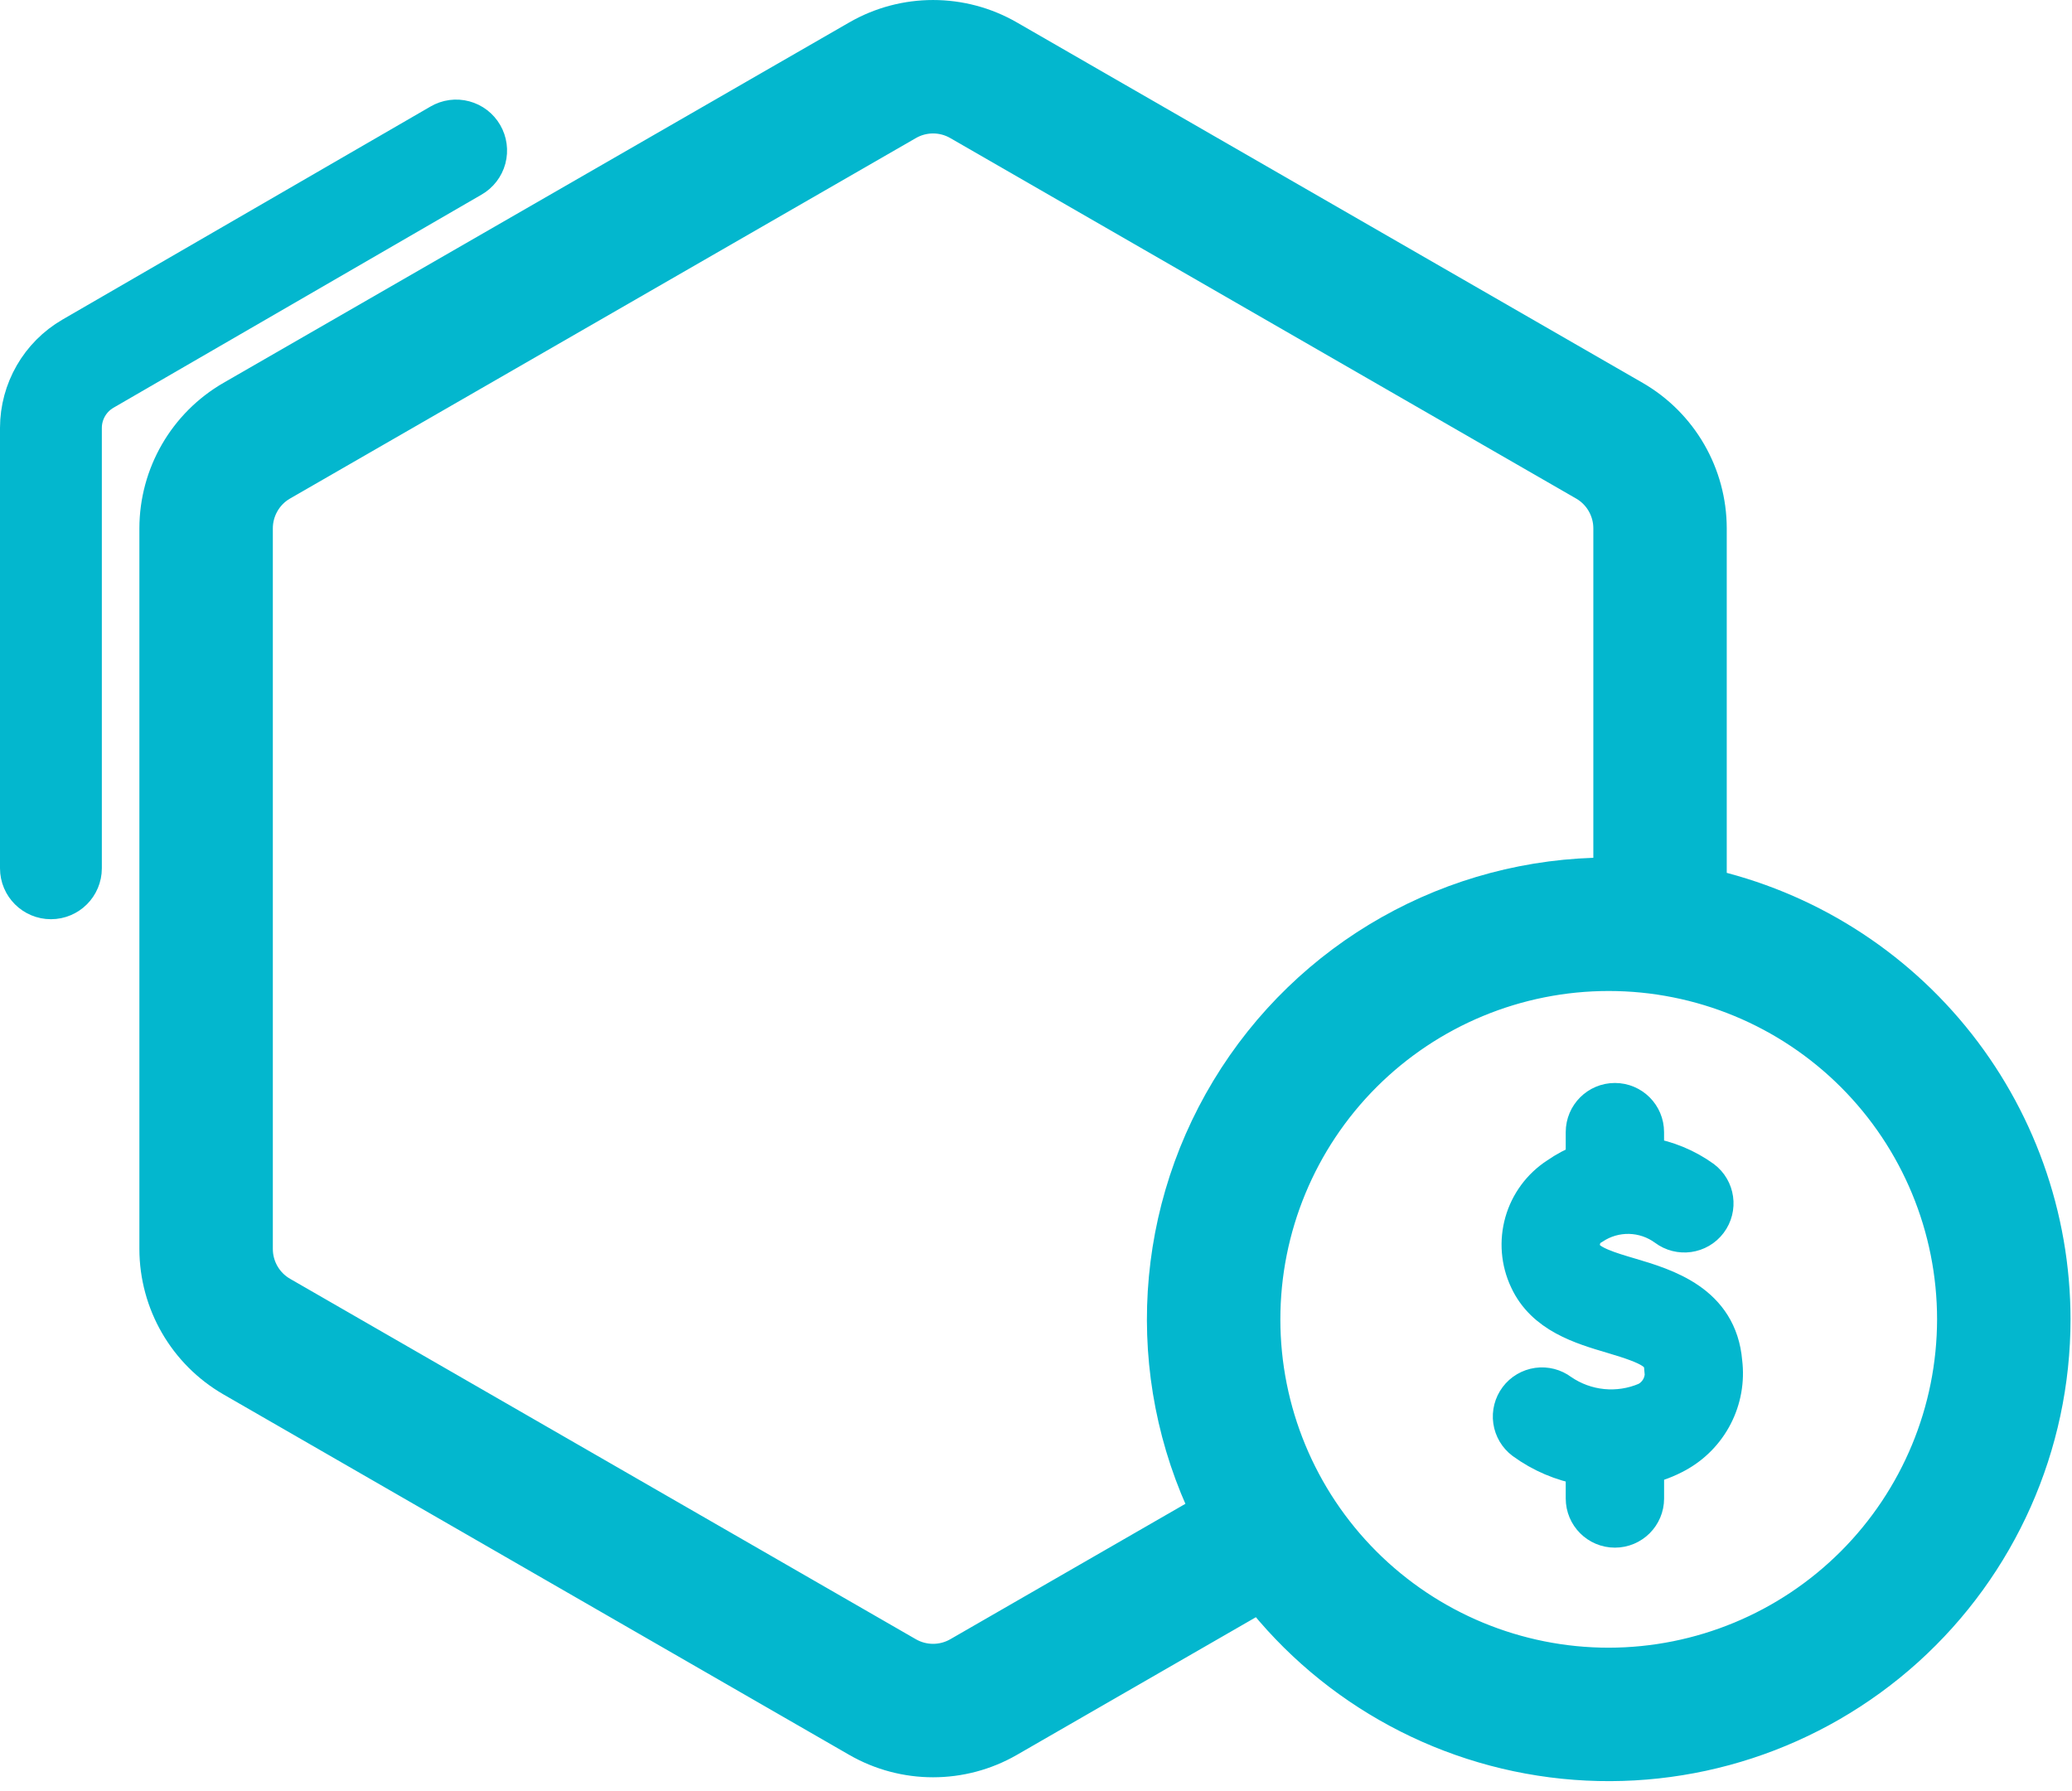 <svg width="59" height="51" viewBox="0 0 59 51" fill="none" xmlns="http://www.w3.org/2000/svg">
<path d="M13.378 4.061C13.318 3.957 13.22 3.882 13.104 3.851C12.989 3.82 12.866 3.837 12.763 3.897L2.278 9.967C1.488 10.426 1.002 11.27 1 12.184V24.725C1 24.974 1.202 25.175 1.45 25.175C1.699 25.175 1.9 24.974 1.9 24.725V12.184C1.901 11.591 2.217 11.044 2.729 10.746L13.214 4.675C13.317 4.616 13.393 4.517 13.424 4.402C13.454 4.287 13.438 4.164 13.378 4.061L13.378 4.061Z" fill="#03B7CE" stroke="#03B7CE" stroke-width="2"/>
<path d="M57.958 37.569C57.957 34.756 56.981 32.031 55.196 29.858C53.411 27.684 50.928 26.197 48.169 25.65V15.045C48.167 13.693 47.446 12.445 46.276 11.769L28.456 1.505C27.288 0.832 25.85 0.832 24.682 1.505L6.862 11.769C5.692 12.445 4.971 13.693 4.969 15.045V35.565C4.971 36.916 5.692 38.164 6.862 38.84L24.682 49.105C25.85 49.777 27.288 49.777 28.456 49.105L36.011 44.753C38.043 47.525 41.154 49.306 44.574 49.656C47.993 50.005 51.4 48.89 53.951 46.586C56.502 44.282 57.958 41.006 57.958 37.569V37.569ZM27.558 47.545C26.946 47.897 26.193 47.897 25.581 47.545L7.761 37.281C7.459 37.107 7.209 36.857 7.035 36.556C6.861 36.255 6.769 35.913 6.769 35.565V15.045C6.769 14.697 6.861 14.355 7.035 14.054C7.209 13.752 7.459 13.502 7.761 13.329L25.581 3.065C26.193 2.712 26.946 2.712 27.558 3.065L45.378 13.329C45.679 13.502 45.93 13.752 46.104 14.054C46.278 14.355 46.37 14.697 46.37 15.045V25.433C46.183 25.425 45.996 25.419 45.808 25.419C41.552 25.419 37.607 27.646 35.407 31.289C33.207 34.932 33.074 39.46 35.056 43.226L27.558 47.545ZM45.808 47.919C43.063 47.919 40.431 46.828 38.489 44.887C36.548 42.946 35.458 40.314 35.458 37.569C35.458 34.824 36.548 32.191 38.489 30.25C40.431 28.309 43.063 27.219 45.808 27.219C48.553 27.219 51.185 28.309 53.127 30.25C55.068 32.191 56.158 34.824 56.158 37.569C56.155 40.313 55.063 42.943 53.123 44.884C51.183 46.824 48.552 47.916 45.808 47.919Z" fill="#03B7CE" stroke="#03B7CE" stroke-width="2"/>
<path d="M46.417 36.317C45.867 36.155 45.244 35.971 45.117 35.693C44.98 35.416 45.088 35.082 45.36 34.938C45.667 34.733 46.029 34.628 46.398 34.636C46.766 34.645 47.123 34.766 47.42 34.984C47.818 35.283 48.382 35.204 48.681 34.807C48.98 34.41 48.901 33.845 48.503 33.547C48.023 33.202 47.469 32.974 46.884 32.882V32.238C46.884 31.741 46.482 31.338 45.984 31.338C45.487 31.338 45.084 31.741 45.084 32.238V33.061C44.818 33.164 44.564 33.299 44.33 33.462C43.852 33.773 43.503 34.246 43.347 34.794C43.191 35.343 43.238 35.929 43.481 36.445C43.95 37.465 45.035 37.786 45.907 38.043C47.021 38.373 47.284 38.539 47.317 38.933H47.318C47.393 39.306 47.212 39.683 46.874 39.858C46.078 40.201 45.162 40.111 44.449 39.618C44.258 39.474 44.018 39.413 43.782 39.446C43.545 39.48 43.331 39.606 43.188 39.797C43.045 39.988 42.983 40.228 43.017 40.464C43.051 40.701 43.177 40.914 43.368 41.057C43.877 41.429 44.465 41.679 45.084 41.789V42.67C45.084 43.167 45.487 43.57 45.984 43.57C46.482 43.57 46.885 43.167 46.885 42.67V41.761C47.185 41.691 47.475 41.581 47.746 41.433C48.213 41.18 48.594 40.791 48.837 40.319C49.081 39.846 49.176 39.311 49.111 38.783C48.968 37.071 47.432 36.618 46.417 36.317L46.417 36.317Z" fill="#03B7CE" stroke="#03B7CE"/>
</svg>
